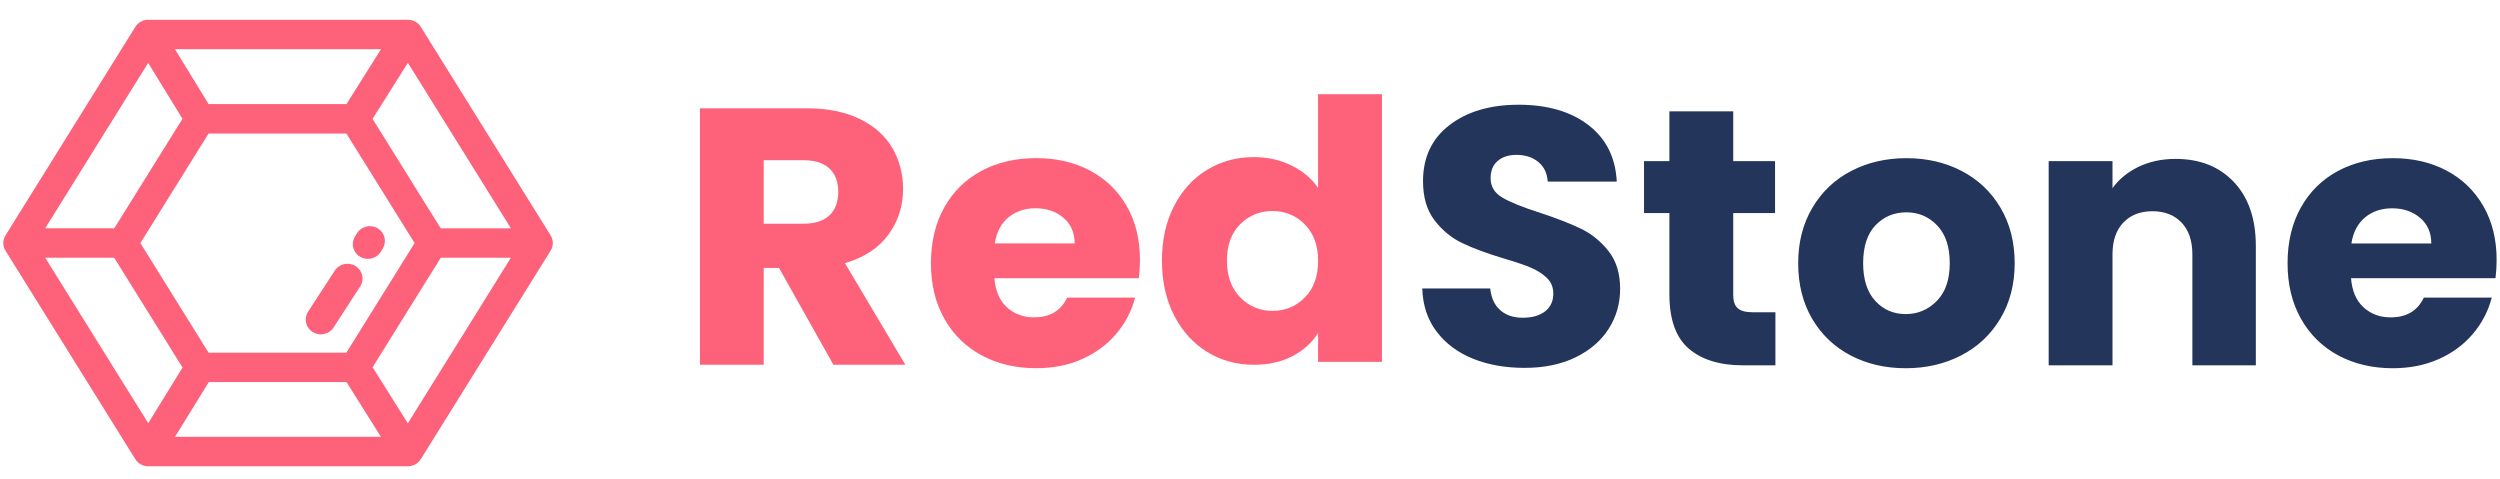<svg width="120" height="23" viewBox="0 0 120 23" fill="none" xmlns="http://www.w3.org/2000/svg">
<path fill-rule="evenodd" clip-rule="evenodd" d="M70.706 17.219C69.978 16.926 69.395 16.493 68.959 15.919C68.523 15.345 68.293 14.654 68.269 13.846H71.531C71.578 14.303 71.74 14.651 72.014 14.891C72.289 15.131 72.647 15.251 73.09 15.251C73.543 15.251 73.902 15.149 74.165 14.944C74.427 14.739 74.559 14.455 74.559 14.092C74.559 13.787 74.454 13.536 74.245 13.336C74.036 13.137 73.779 12.973 73.475 12.845C73.17 12.716 72.737 12.569 72.176 12.405C71.363 12.159 70.7 11.914 70.187 11.668C69.673 11.422 69.231 11.059 68.861 10.579C68.49 10.098 68.305 9.472 68.305 8.699C68.305 7.551 68.729 6.652 69.578 6.002C70.426 5.352 71.531 5.027 72.892 5.027C74.278 5.027 75.395 5.352 76.243 6.002C77.091 6.652 77.545 7.557 77.605 8.716H74.29C74.266 8.318 74.117 8.005 73.842 7.777C73.567 7.548 73.215 7.434 72.785 7.434C72.415 7.434 72.116 7.531 71.889 7.724C71.662 7.917 71.549 8.195 71.549 8.558C71.549 8.956 71.74 9.267 72.122 9.489C72.504 9.712 73.101 9.952 73.914 10.21C74.726 10.479 75.386 10.737 75.894 10.982C76.401 11.229 76.84 11.586 77.211 12.054C77.581 12.523 77.766 13.126 77.766 13.864C77.766 14.566 77.584 15.204 77.22 15.778C76.855 16.352 76.327 16.809 75.634 17.148C74.941 17.488 74.123 17.658 73.179 17.658C72.259 17.658 71.435 17.512 70.706 17.219ZM85.22 14.988V17.535H83.661C82.55 17.535 81.684 17.268 81.063 16.736C80.442 16.203 80.131 15.333 80.131 14.127V10.227H78.913V7.733H80.131V5.344H83.195V7.733H85.202V10.227H83.195V14.162C83.195 14.455 83.267 14.666 83.41 14.794C83.554 14.923 83.793 14.988 84.127 14.988H85.22ZM88.83 17.061C88.048 16.651 87.433 16.065 86.985 15.304C86.537 14.543 86.313 13.653 86.313 12.634C86.313 11.627 86.54 10.739 86.994 9.972C87.448 9.205 88.069 8.617 88.857 8.207C89.646 7.797 90.53 7.592 91.509 7.592C92.489 7.592 93.373 7.797 94.161 8.207C94.949 8.617 95.571 9.205 96.025 9.972C96.478 10.739 96.705 11.627 96.705 12.634C96.705 13.641 96.475 14.528 96.016 15.295C95.556 16.062 94.928 16.651 94.134 17.061C93.34 17.471 92.453 17.675 91.473 17.675C90.494 17.675 89.613 17.471 88.83 17.061ZM92.969 14.443C93.382 14.022 93.588 13.418 93.588 12.634C93.588 11.849 93.388 11.246 92.987 10.824C92.587 10.403 92.094 10.192 91.509 10.192C90.912 10.192 90.416 10.4 90.022 10.816C89.628 11.231 89.431 11.837 89.431 12.634C89.431 13.418 89.625 14.022 90.013 14.443C90.401 14.865 90.888 15.076 91.473 15.076C92.059 15.076 92.557 14.865 92.969 14.443ZM107.232 8.743C107.931 9.486 108.28 10.508 108.28 11.808V17.535H105.234V12.212C105.234 11.556 105.061 11.047 104.715 10.684C104.368 10.321 103.902 10.139 103.317 10.139C102.732 10.139 102.266 10.321 101.92 10.684C101.573 11.047 101.4 11.556 101.4 12.212V17.535H98.336V7.733H101.4V9.033C101.71 8.599 102.129 8.257 102.654 8.005C103.18 7.753 103.771 7.627 104.428 7.627C105.599 7.627 106.533 7.999 107.232 8.743ZM119.784 13.354H112.85C112.897 13.963 113.097 14.429 113.45 14.751C113.802 15.073 114.235 15.234 114.749 15.234C115.513 15.234 116.045 14.918 116.344 14.285H119.605C119.437 14.929 119.136 15.509 118.7 16.024C118.264 16.54 117.717 16.944 117.06 17.236C116.403 17.529 115.669 17.675 114.856 17.675C113.877 17.675 113.005 17.471 112.24 17.061C111.476 16.651 110.879 16.065 110.449 15.304C110.018 14.543 109.803 13.653 109.803 12.634C109.803 11.615 110.015 10.725 110.44 9.964C110.864 9.202 111.458 8.617 112.222 8.207C112.987 7.797 113.865 7.592 114.856 7.592C115.824 7.592 116.684 7.791 117.437 8.189C118.189 8.588 118.777 9.156 119.201 9.893C119.626 10.631 119.838 11.492 119.838 12.476C119.838 12.757 119.82 13.05 119.784 13.354ZM116.702 11.685C116.702 11.17 116.523 10.76 116.164 10.456C115.806 10.151 115.358 9.999 114.82 9.999C114.307 9.999 113.874 10.145 113.521 10.438C113.169 10.731 112.951 11.146 112.867 11.685H116.702Z" fill="#24355B"/>
<path fill-rule="evenodd" clip-rule="evenodd" d="M40.003 17.506L37.392 12.86H36.658V17.506H33.6V5.199H38.733C39.723 5.199 40.567 5.369 41.264 5.708C41.962 6.047 42.484 6.511 42.83 7.101C43.175 7.691 43.348 8.349 43.348 9.073C43.348 9.892 43.113 10.622 42.642 11.265C42.171 11.908 41.476 12.363 40.558 12.632L43.456 17.506H40.003ZM36.658 10.739H38.554C39.115 10.739 39.535 10.604 39.816 10.336C40.096 10.067 40.236 9.687 40.236 9.196C40.236 8.729 40.096 8.361 39.816 8.092C39.535 7.823 39.115 7.689 38.554 7.689H36.658V10.739Z" fill="#FD627A"/>
<path fill-rule="evenodd" clip-rule="evenodd" d="M54.664 13.352H47.731C47.779 13.961 47.979 14.427 48.331 14.749C48.683 15.071 49.116 15.232 49.63 15.232C50.394 15.232 50.926 14.916 51.224 14.284H54.485C54.318 14.928 54.016 15.507 53.58 16.023C53.144 16.538 52.598 16.942 51.941 17.235C51.284 17.528 50.55 17.674 49.737 17.674C48.758 17.674 47.886 17.469 47.122 17.059C46.358 16.649 45.76 16.064 45.331 15.302C44.901 14.541 44.685 13.651 44.685 12.632C44.685 11.613 44.898 10.723 45.322 9.962C45.745 9.2 46.34 8.615 47.104 8.205C47.868 7.795 48.746 7.59 49.737 7.59C50.705 7.59 51.565 7.789 52.317 8.187C53.069 8.585 53.658 9.153 54.082 9.891C54.506 10.629 54.718 11.49 54.718 12.474C54.718 12.755 54.7 13.048 54.664 13.352ZM51.583 11.683C51.583 11.168 51.403 10.758 51.045 10.454C50.687 10.149 50.239 9.997 49.702 9.997C49.188 9.997 48.755 10.143 48.403 10.436C48.05 10.729 47.833 11.145 47.749 11.683H51.583Z" fill="#FD627A"/>
<path fill-rule="evenodd" clip-rule="evenodd" d="M56.356 9.886C56.745 9.133 57.273 8.554 57.943 8.149C58.612 7.744 59.359 7.541 60.184 7.541C60.841 7.541 61.442 7.674 61.986 7.941C62.53 8.207 62.957 8.566 63.268 9.017V4.52H66.333V17.371H63.268V15.981C62.981 16.444 62.571 16.815 62.039 17.093C61.508 17.371 60.889 17.509 60.184 17.509C59.359 17.509 58.612 17.304 57.943 16.893C57.273 16.482 56.745 15.897 56.356 15.139C55.968 14.381 55.773 13.504 55.773 12.508C55.773 11.512 55.968 10.638 56.356 9.886ZM62.631 10.771C62.207 10.343 61.69 10.129 61.08 10.129C60.471 10.129 59.954 10.34 59.529 10.763C59.105 11.185 58.893 11.767 58.893 12.508C58.893 13.249 59.105 13.837 59.529 14.271C59.954 14.705 60.471 14.922 61.08 14.922C61.69 14.922 62.207 14.708 62.631 14.279C63.056 13.851 63.268 13.266 63.268 12.525C63.268 11.784 63.056 11.2 62.631 10.771Z" fill="#FD627A"/>
<path fill-rule="evenodd" clip-rule="evenodd" d="M21.154 10.959L17.884 5.707L19.578 3.015L24.524 10.959H21.154ZM10.022 18.34H16.634L18.284 20.968H8.401L10.022 18.34ZM16.631 4.996H10.014L8.397 2.362H18.288L16.631 4.996ZM16.626 16.927H10.012L6.738 11.668L10.012 6.409H16.626L19.901 11.668L16.626 16.927ZM7.112 3.02L8.759 5.701L5.486 10.957H2.17L7.112 3.02ZM2.169 12.37H5.48L8.762 17.642L7.115 20.313L2.169 12.37ZM19.576 20.319L17.885 17.628L21.157 12.372H24.523L19.576 20.319ZM20.198 1.289C20.067 1.078 19.832 0.949 19.579 0.949H7.115C6.862 0.949 6.627 1.078 6.496 1.289L0.264 11.298C0.123 11.524 0.123 11.806 0.263 12.032L6.496 22.041C6.627 22.252 6.862 22.381 7.115 22.381H19.579C19.832 22.381 20.067 22.252 20.198 22.041L26.43 12.032C26.57 11.806 26.57 11.524 26.43 11.298L20.198 1.289Z" fill="#FD627A"/>
<path fill-rule="evenodd" clip-rule="evenodd" d="M17.067 12.77C16.73 12.561 16.282 12.659 16.068 12.989L14.786 14.963C14.572 15.293 14.673 15.729 15.011 15.938C15.131 16.013 15.265 16.048 15.397 16.048C15.637 16.048 15.872 15.932 16.01 15.72L17.292 13.745C17.506 13.415 17.405 12.979 17.067 12.77Z" fill="#FD627A"/>
<path fill-rule="evenodd" clip-rule="evenodd" d="M18.119 10.953C17.775 10.755 17.331 10.867 17.128 11.204L17.034 11.36C16.831 11.697 16.946 12.13 17.291 12.328C17.406 12.394 17.532 12.425 17.657 12.425C17.905 12.425 18.147 12.301 18.282 12.077L18.376 11.921C18.579 11.584 18.464 11.151 18.119 10.953Z" fill="#FD627A"/>
</svg>
